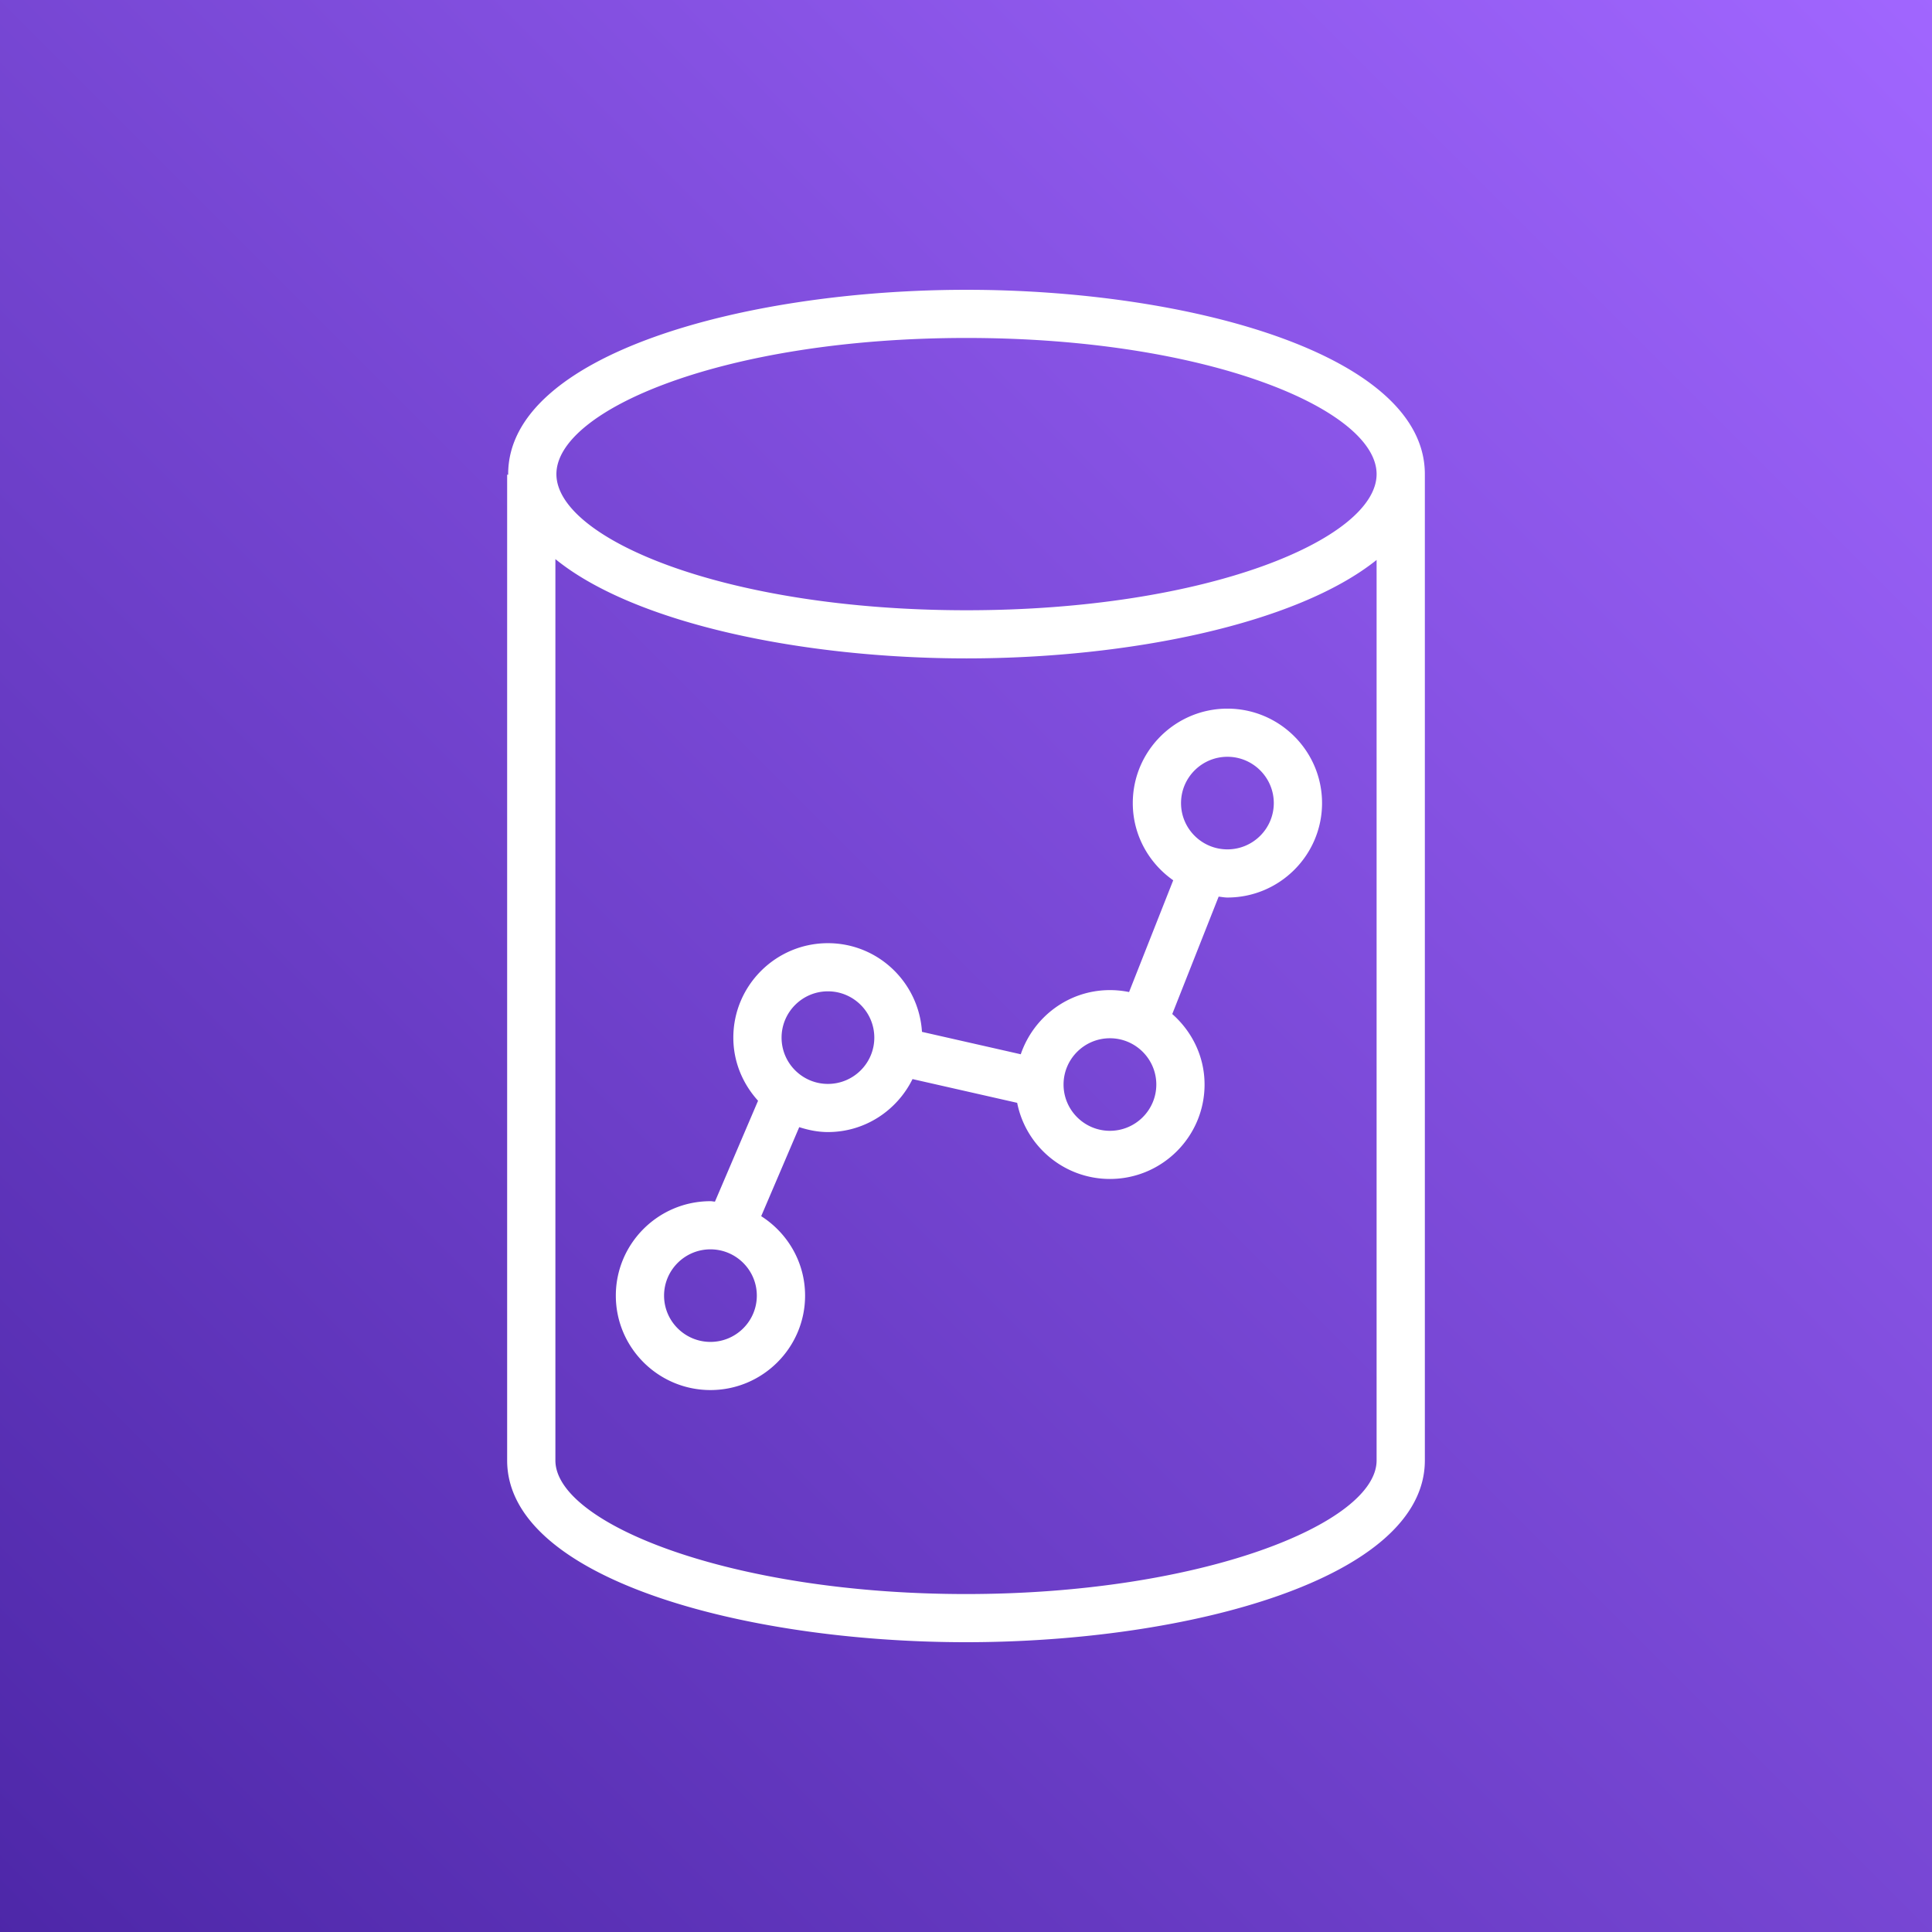 <svg xmlns="http://www.w3.org/2000/svg" width="1em" height="1em" viewBox="0 0 256 256"><rect x="0" y="0" width="256" height="256" fill="#333333" stroke="none"/><defs><linearGradient id="SVGZDBLty2B" x1="0%" x2="100%" y1="100%" y2="0%"><stop offset="0%" stop-color="#4D27A8"/><stop offset="100%" stop-color="#A166FF"/></linearGradient></defs><path fill="url(#SVGZDBLty2B)" d="M0 0h256v256H0z"/><path fill="#FFF" d="M162.64 112.546c-3.391 0-6.147-2.75-6.147-6.132s2.756-6.136 6.147-6.136c3.388 0 6.144 2.754 6.144 6.136c0 3.381-2.756 6.132-6.144 6.132m-15.57 37.292c-3.388 0-6.143-2.75-6.143-6.132s2.755-6.132 6.143-6.132s6.147 2.75 6.147 6.132s-2.759 6.132-6.147 6.132m-37.367-6.214c-3.385 0-6.14-2.75-6.14-6.132s2.755-6.136 6.14-6.136c3.392 0 6.147 2.754 6.147 6.136c0 3.381-2.755 6.132-6.147 6.132m-15.566 34.185c-3.385 0-6.144-2.75-6.144-6.132s2.759-6.132 6.144-6.132c3.391 0 6.146 2.75 6.146 6.132s-2.755 6.132-6.146 6.132m68.503-83.911c-6.914 0-12.54 5.615-12.54 12.516c0 4.23 2.126 7.96 5.358 10.228l-5.85 14.81a12.6 12.6 0 0 0-2.538-.258c-5.498 0-10.13 3.573-11.814 8.502l-13.09-2.97c-.406-6.537-5.808-11.75-12.463-11.75c-6.91 0-12.533 5.615-12.533 12.516c0 3.225 1.26 6.141 3.276 8.362l-5.712 13.37c-.204-.012-.393-.06-.597-.06c-6.911 0-12.537 5.612-12.537 12.513c0 6.898 5.626 12.513 12.537 12.513c6.914 0 12.54-5.615 12.54-12.513c0-4.428-2.328-8.302-5.815-10.528l5.04-11.795c1.21.386 2.468.65 3.801.65c4.933 0 9.168-2.88 11.21-7.019l13.867 3.146c1.134 5.743 6.21 10.088 12.29 10.088c6.914 0 12.54-5.612 12.54-12.513c0-3.73-1.678-7.044-4.28-9.341l6.147-15.557c.39.039.764.118 1.163.118c6.91 0 12.537-5.615 12.537-12.512c0-6.901-5.626-12.516-12.537-12.516M128 211.219c-31.14 0-54.407-9.348-54.407-17.707V74.085c10.593 8.608 33.016 13.157 54.474 13.157c21.362 0 43.69-4.511 54.34-13.045v119.315c0 8.36-23.27 17.707-54.407 17.707m.067-166.438c32.022 0 54.34 9.507 54.34 18.042c0 8.53-22.318 18.038-54.34 18.038c-32.025 0-54.34-9.507-54.34-18.038c0-8.535 22.315-18.042 54.34-18.042M188.8 62.823c0-15.863-31.29-24.423-60.733-24.423s-60.733 8.56-60.733 24.423c0 .025.007.054.007.08H67.2v130.61c0 15.645 31.325 24.087 60.8 24.087s60.8-8.442 60.8-24.088V62.902h-.006c0-.025.006-.054.006-.08"/></svg>